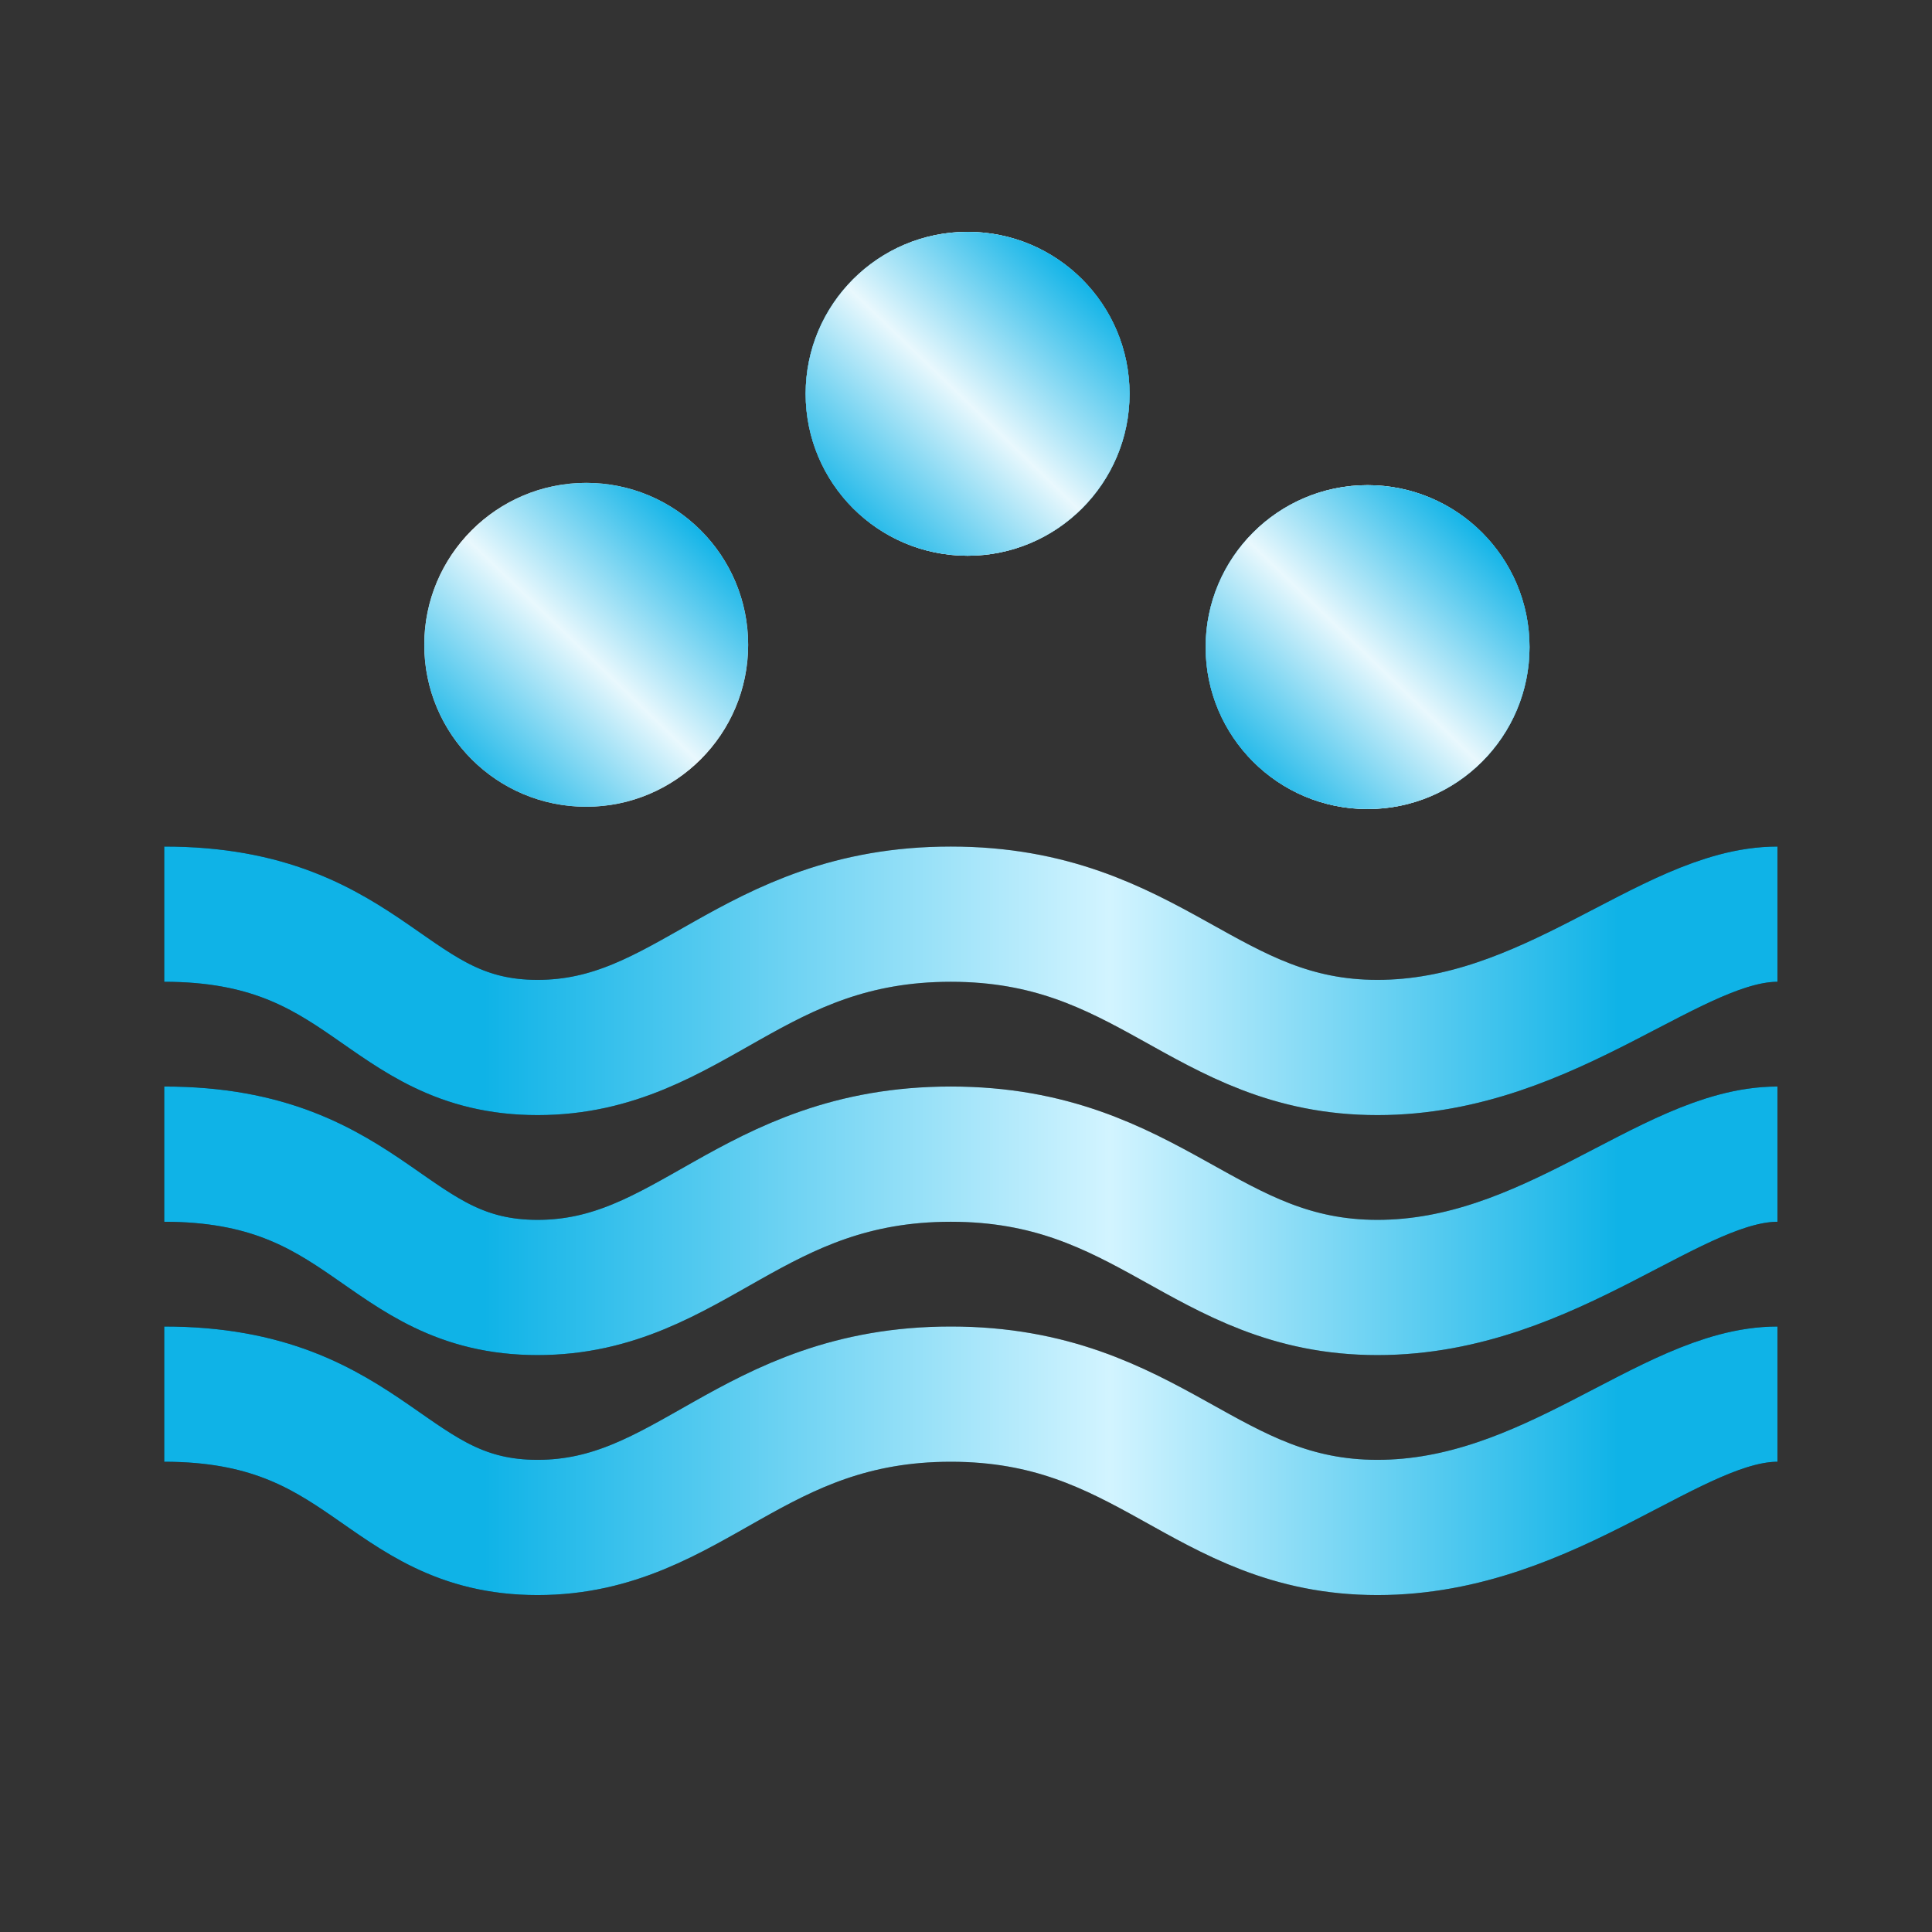 <svg width="200" height="200" viewBox="0 0 200 200" fill="none" xmlns="http://www.w3.org/2000/svg">
<rect x="0" y="0" width="200" height="200" fill="#333333" stroke="none"/>
<path d="M17 94.634C38.393 94.634 39.773 108.436 55.645 108.436C71.516 108.436 77.727 94.634 98.43 94.634C119.132 94.634 124.653 108.436 142.595 108.436C160.537 108.436 172.959 94.634 184 94.634" stroke="black" stroke-width="14"/>
<path d="M17 94.634C38.393 94.634 39.773 108.436 55.645 108.436C71.516 108.436 77.727 94.634 98.43 94.634C119.132 94.634 124.653 108.436 142.595 108.436C160.537 108.436 172.959 94.634 184 94.634" stroke="url(#paint0_linear_80_1794)" stroke-width="14"/>
<path d="M17 119.477C38.393 119.477 39.773 133.279 55.645 133.279C71.516 133.279 77.727 119.477 98.43 119.477C119.132 119.477 124.653 133.279 142.595 133.279C160.537 133.279 172.959 119.477 184 119.477" stroke="black" stroke-width="14"/>
<path d="M17 119.477C38.393 119.477 39.773 133.279 55.645 133.279C71.516 133.279 77.727 119.477 98.43 119.477C119.132 119.477 124.653 133.279 142.595 133.279C160.537 133.279 172.959 119.477 184 119.477" stroke="url(#paint1_linear_80_1794)" stroke-width="14"/>
<path d="M17 144.32C38.393 144.32 39.773 158.122 55.645 158.122C71.516 158.122 77.727 144.32 98.43 144.32C119.132 144.32 124.653 158.122 142.595 158.122C160.537 158.122 172.959 144.32 184 144.32" stroke="black" stroke-width="14"/>
<path d="M17 144.32C38.393 144.32 39.773 158.122 55.645 158.122C71.516 158.122 77.727 144.32 98.43 144.32C119.132 144.32 124.653 158.122 142.595 158.122C160.537 158.122 172.959 144.32 184 144.32" stroke="url(#paint2_linear_80_1794)" stroke-width="14"/>
<ellipse cx="60.683" cy="66.751" rx="16.765" ry="16.765" fill="#D9D9D9"/>
<ellipse cx="60.683" cy="66.751" rx="16.765" ry="16.765" fill="url(#paint3_linear_80_1794)"/>
<ellipse cx="100.166" cy="40.765" rx="16.765" ry="16.765" fill="#D9D9D9"/>
<ellipse cx="100.166" cy="40.765" rx="16.765" ry="16.765" fill="url(#paint4_linear_80_1794)"/>
<ellipse cx="100.166" cy="40.765" rx="16.765" ry="16.765" fill="url(#paint5_linear_80_1794)"/>
<ellipse cx="141.571" cy="66.988" rx="16.765" ry="16.765" fill="#D9D9D9"/>
<ellipse cx="141.571" cy="66.988" rx="16.765" ry="16.765" fill="url(#paint6_linear_80_1794)"/>
<ellipse cx="141.571" cy="66.988" rx="16.765" ry="16.765" fill="url(#paint7_linear_80_1794)"/>
<defs>
<linearGradient id="paint0_linear_80_1794" x1="11.308" y1="101.535" x2="184" y2="101.535" gradientUnits="userSpaceOnUse">
<stop offset="0.225" stop-color="#0FB3E7"/>
<stop offset="0.6" stop-color="#D2F4FF"/>
<stop offset="0.905" stop-color="#0FB3E7"/>
</linearGradient>
<linearGradient id="paint1_linear_80_1794" x1="11.308" y1="126.378" x2="184" y2="126.378" gradientUnits="userSpaceOnUse">
<stop offset="0.225" stop-color="#0FB3E7"/>
<stop offset="0.6" stop-color="#D2F4FF"/>
<stop offset="0.905" stop-color="#0FB3E7"/>
</linearGradient>
<linearGradient id="paint2_linear_80_1794" x1="11.308" y1="151.221" x2="184" y2="151.221" gradientUnits="userSpaceOnUse">
<stop offset="0.225" stop-color="#0FB3E7"/>
<stop offset="0.6" stop-color="#D2F4FF"/>
<stop offset="0.905" stop-color="#0FB3E7"/>
</linearGradient>
<linearGradient id="paint3_linear_80_1794" x1="43.918" y1="83.516" x2="74.934" y2="51.243" gradientUnits="userSpaceOnUse">
<stop offset="0.11" stop-color="#0FB3E7"/>
<stop offset="0.515" stop-color="#E9F8FD"/>
<stop offset="0.91" stop-color="#0FB3E7"/>
</linearGradient>
<linearGradient id="paint4_linear_80_1794" x1="82.257" y1="40.765" x2="116.931" y2="40.765" gradientUnits="userSpaceOnUse">
<stop offset="0.11" stop-color="#0FB3E7"/>
<stop offset="0.515" stop-color="#E9F8FD"/>
<stop offset="0.91" stop-color="#0FB3E7"/>
</linearGradient>
<linearGradient id="paint5_linear_80_1794" x1="83.4" y1="57.53" x2="114.416" y2="25.257" gradientUnits="userSpaceOnUse">
<stop offset="0.11" stop-color="#0FB3E7"/>
<stop offset="0.515" stop-color="#E9F8FD"/>
<stop offset="0.91" stop-color="#0FB3E7"/>
</linearGradient>
<linearGradient id="paint6_linear_80_1794" x1="123.663" y1="66.988" x2="158.336" y2="66.988" gradientUnits="userSpaceOnUse">
<stop offset="0.11" stop-color="#0FB3E7"/>
<stop offset="0.515" stop-color="#E9F8FD"/>
<stop offset="0.91" stop-color="#0FB3E7"/>
</linearGradient>
<linearGradient id="paint7_linear_80_1794" x1="124.806" y1="83.753" x2="155.821" y2="51.48" gradientUnits="userSpaceOnUse">
<stop offset="0.11" stop-color="#0FB3E7"/>
<stop offset="0.515" stop-color="#E9F8FD"/>
<stop offset="0.91" stop-color="#0FB3E7"/>
</linearGradient>
</defs>
</svg>
